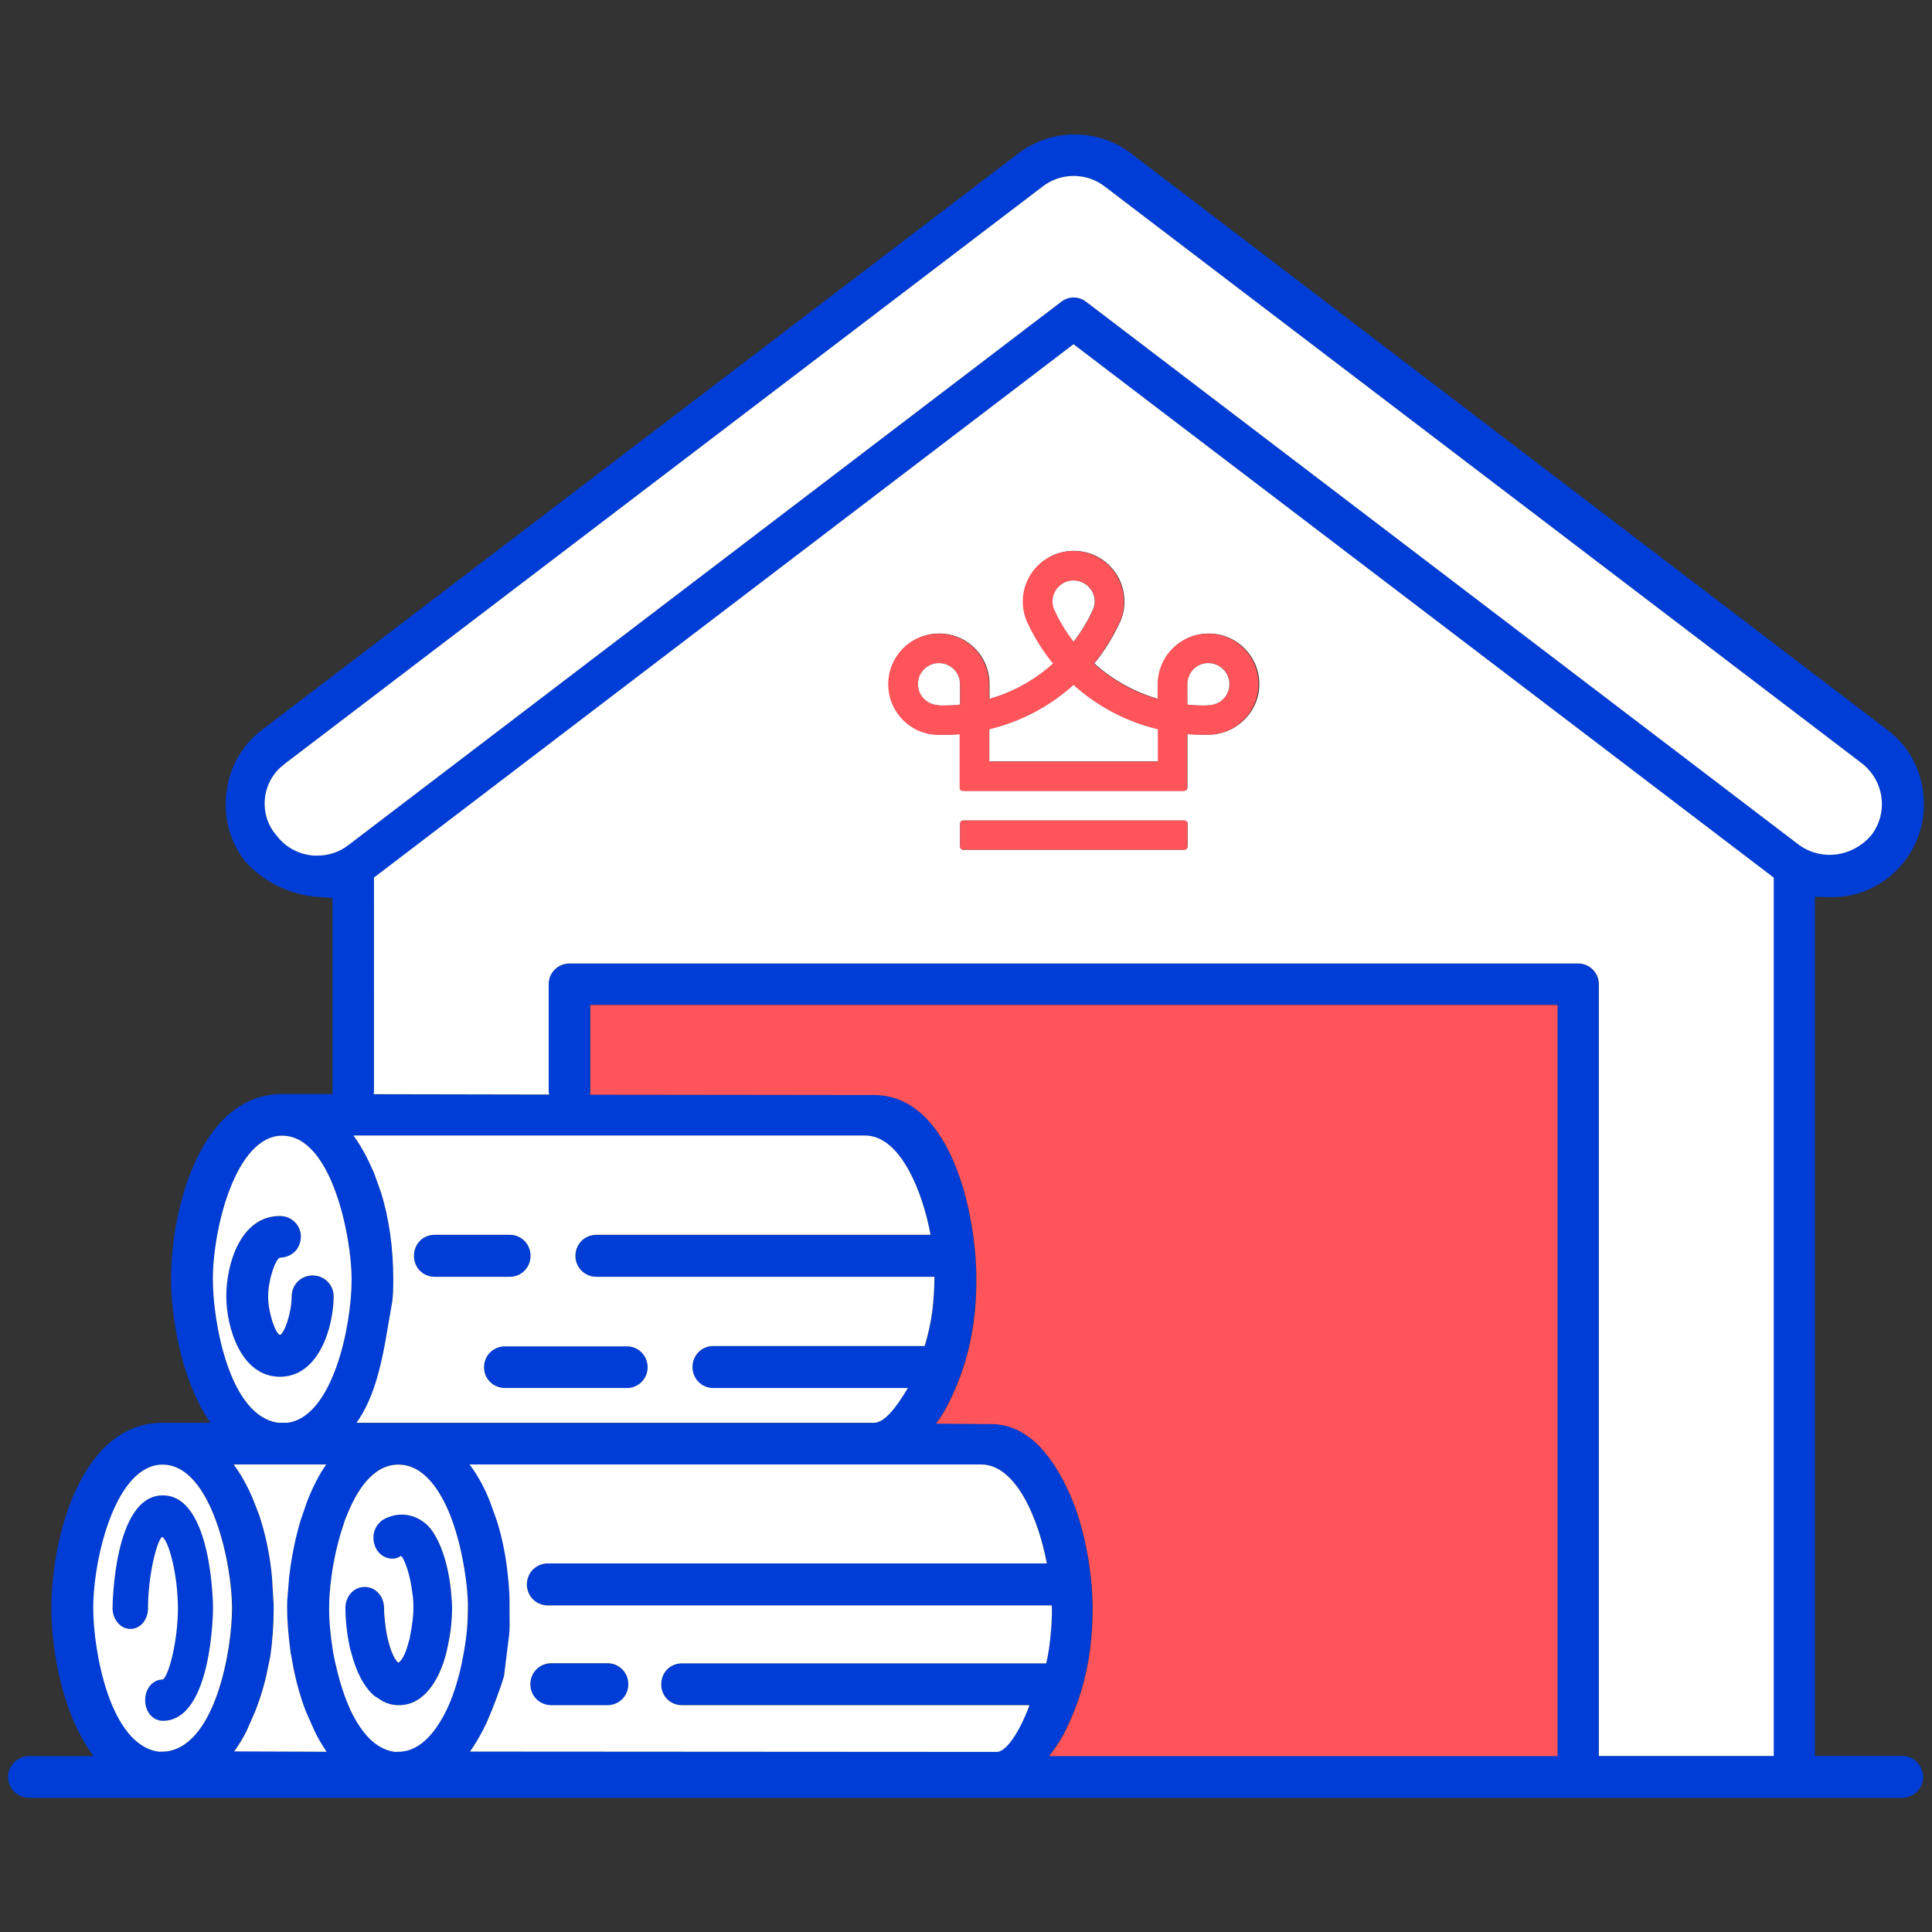 <?xml version="1.0" encoding="utf-8"?>
<!-- Generator: Adobe Illustrator 25.2.3, SVG Export Plug-In . SVG Version: 6.00 Build 0)  -->
<svg version="1.1" id="Calque_1" xmlns="http://www.w3.org/2000/svg" xmlns:xlink="http://www.w3.org/1999/xlink" x="0px" y="0px"
	 viewBox="0 0 115 115" style="enable-background:new 0 0 115 115;" xml:space="preserve">
<rect x="0" y="0" width="115" height="115" fill="#333333" stroke="none"/>
<style type="text/css">
	.st0{fill:#003DD6;}
	.st1{fill:#FFFFFF;}
	.st2{fill:#FF5459;}
</style>
<g>
	<g>
		<path class="st0" d="M31.58,74.75c0,0.7-0.55,1.25-1.23,1.25h-4.48c-0.7,0-1.23-0.55-1.23-1.25c0-0.7,0.53-1.25,1.23-1.25h4.48
			C31.03,73.51,31.58,74.05,31.58,74.75z"/>
		<path class="st0" d="M38.55,81.39c0,0.68-0.55,1.23-1.23,1.23h-7.26c-0.7,0-1.25-0.55-1.25-1.23c0-0.7,0.55-1.25,1.25-1.25h7.26
			C38,80.14,38.55,80.69,38.55,81.39z"/>
		<path class="st0" d="M19.85,77.17c0,1.84-0.87,4.79-3.19,4.79c-2.32,0-3.19-2.95-3.19-4.79c0-1.93,0.85-4.78,3.19-4.78
			c0.7,0,1.25,0.55,1.25,1.23c0,0.3-0.11,0.59-0.29,0.82c-0.27,0.29-0.61,0.43-0.96,0.43c-0.27,0.09-0.7,1.34-0.7,2.31
			c0,0.96,0.43,2.2,0.7,2.29c0.27-0.08,0.7-1.32,0.7-2.29c0-0.7,0.55-1.25,1.25-1.25S19.85,76.47,19.85,77.17z"/>
		<path class="st0" d="M12.68,95.73c0,0.06-0.03,6.7-2.99,6.7c-0.59,0-1.05-0.53-1.05-1.23c0-0.7,0.46-1.23,1.05-1.23
			c0.36-0.21,0.9-2.32,0.9-4.24c0-1.93-0.53-4.03-0.94-4.25c-0.32,0.23-0.84,2.32-0.84,4.25c0,0.7-0.46,1.23-1.06,1.23
			c-0.3,0-0.59-0.15-0.79-0.43c-0.17-0.23-0.26-0.5-0.26-0.81c0-0.08,0.05-6.71,2.99-6.71C12.65,89.01,12.68,95.65,12.68,95.73z"/>
		<path class="st0" d="M37.4,100.26c0,0.7-0.55,1.25-1.25,1.25h-3.33c-0.7,0-1.25-0.55-1.25-1.25s0.55-1.25,1.25-1.25h3.33
			C36.85,99.01,37.4,99.56,37.4,100.26z"/>
		<path class="st0" d="M26.91,95.73c0,0.62-0.08,1.38-0.23,2.08c-0.03,0.17-0.08,0.35-0.11,0.52c-0.24,0.96-0.59,1.7-1.03,2.23
			c-0.21,0.27-0.47,0.5-0.77,0.67c-0.32,0.18-0.67,0.27-1.05,0.27c-0.33,0-0.64-0.08-0.94-0.23l-0.5-0.32
			c-0.64-0.55-1.09-1.43-1.4-2.64c-0.05-0.15-0.09-0.33-0.12-0.52c-0.14-0.7-0.21-1.46-0.21-2.07c0-0.71,0.5-1.26,1.15-1.26
			c0.64,0,1.15,0.55,1.15,1.26c0,0.33,0.05,0.96,0.18,1.66c0.03,0.14,0.06,0.24,0.09,0.36c0.21,0.82,0.47,1.15,0.58,1.23
			c0.15-0.08,0.41-0.41,0.61-1.22c0.05-0.14,0.08-0.26,0.09-0.38c0.14-0.67,0.2-1.29,0.2-1.66c0-0.18-0.01-0.39-0.03-0.64
			c-0.03-0.17-0.03-0.26-0.05-0.35c-0.11-0.84-0.32-1.56-0.56-1.99l-0.02-0.03l-0.09-0.09c-0.33,0.26-0.84,0.21-1.2-0.09
			c-0.29-0.24-0.46-0.67-0.43-1.09c0.03-0.41,0.26-0.79,0.62-1c1.17-0.62,2.34-0.11,2.9,0.73c0.12,0.17,0.21,0.35,0.32,0.55
			c0.44,0.91,0.65,1.97,0.74,2.69v0.03l0.02,0.14l0.03,0.33C26.9,95.21,26.91,95.49,26.91,95.73z"/>
		<path class="st0" d="M113.23,104.52h-5.2V53.38l0.93,0.02c3.02,0.06,5.54-2.43,5.56-5.48c0-0.26-0.02-0.52-0.05-0.77
			c-0.17-1.47-0.94-2.81-2.11-3.69L67.32,9.13c-1.97-1.5-4.72-1.5-6.7,0L15.6,43.44c-1.17,0.88-1.94,2.22-2.11,3.68
			c-0.21,1.47,0.17,2.92,1.06,4.1c1.08,1.25,2.69,2.05,4.39,2.17l0.85,0.06v11.56c0,0.05,0.02,0.08,0.03,0.11H16.8
			c-4.83,0-6.62,6.76-6.62,11.03c0,1.97,0.52,5.92,2.35,8.54H9.67c-4.82,0-6.61,6.77-6.61,11.04c0,2.7,0.73,6.44,2.51,8.8H1.73
			c-0.68,0-1.25,0.56-1.25,1.25c0,0.67,0.56,1.23,1.25,1.23h111.5c0.68,0,1.25-0.56,1.25-1.23
			C114.47,105.09,113.91,104.52,113.23,104.52z M16.8,67.6c2.95,0,4.13,6.03,4.13,8.55c0,2.83-1.14,8.22-3.84,8.54H16.6
			c-2.95-0.33-3.93-6-3.93-8.54C12.67,73.08,14.05,67.6,16.8,67.6z M9.93,104.25l-0.44,0.02c-2.95-0.35-3.93-6.02-3.93-8.54
			c0-3.07,1.37-8.55,4.12-8.55c2.95,0,4.15,6.03,4.15,8.55C13.82,98.24,12.83,103.86,9.93,104.25z M17.31,98.4l0.21,1.12
			c0.17,0.79,0.39,1.58,0.7,2.38l0.5,1.14c0.21,0.44,0.46,0.85,0.71,1.22l-5.5-0.02c0.26-0.36,0.52-0.77,0.74-1.22l0.5-1.14
			c0.32-0.81,0.59-1.69,0.76-2.58l0.14-0.67c0.14-0.93,0.21-1.9,0.21-2.92c0-0.17,0-0.33-0.02-0.49l-0.08-1.35
			c-0.12-1.31-0.38-2.54-0.76-3.69l-0.26-0.67c-0.26-0.68-0.67-1.55-1.26-2.35h5.51c-0.44,0.62-0.82,1.38-1.15,2.23l-0.39,1.14
			c-0.39,1.32-0.58,2.54-0.67,3.34l-0.09,1.12c-0.03,0.26-0.03,0.5-0.03,0.71C17.1,96.5,17.18,97.41,17.31,98.4z M27.61,98.33
			l-0.12,0.64c-0.2,0.96-0.47,1.81-0.79,2.55c-0.08,0.18-0.17,0.36-0.29,0.59c-0.47,0.88-1.26,1.99-2.45,2.14l-0.44,0.02
			c-0.97-0.12-1.81-0.85-2.51-2.19c-0.11-0.18-0.2-0.36-0.27-0.58c-0.32-0.71-0.58-1.58-0.8-2.6l-0.11-0.56
			c-0.15-0.9-0.24-1.82-0.24-2.61c0-0.33,0.01-0.65,0.06-1.17c0-0.12,0.01-0.26,0.05-0.47c0.09-0.79,0.3-2.02,0.73-3.3
			c0.06-0.2,0.12-0.38,0.21-0.58c0.55-1.4,1.52-3.04,3.07-3.04c1.56,0,2.54,1.64,3.1,3.04c0.08,0.2,0.15,0.39,0.21,0.59
			c0.35,1.05,0.59,2.22,0.73,3.34c0.03,0.2,0.05,0.38,0.06,0.58c0.03,0.35,0.05,0.68,0.05,1C27.86,96.5,27.78,97.43,27.61,98.33z
			 M35.5,76h20.13v0.15c-0.03,1.31-0.12,2.46-0.58,3.98H42.45c-0.68,0-1.23,0.55-1.23,1.25s0.55,1.25,1.23,1.25h11.58
			c-0.85,1.44-1.47,2.05-2.01,2.07H21.22c1.06-1.47,1.46-3.49,1.7-4.74l0.43-2.49c0.05-0.38,0.06-0.73,0.06-1.31
			c0-1.81-0.24-3.6-0.74-5.2l-0.41-1.14c-0.27-0.64-0.65-1.44-1.22-2.22h30.46c2.11,0,3.43,3.36,3.9,5.91H35.5
			c-0.36,0-0.71,0.15-0.94,0.43c-0.2,0.23-0.3,0.52-0.3,0.82C34.25,75.45,34.8,76,35.5,76z M40.59,101.49h20.69
			c-0.62,1.67-1.4,2.76-1.93,2.78l-31.37-0.02c0.29-0.39,0.55-0.84,0.8-1.34c0.11-0.23,0.23-0.46,0.32-0.7
			c0.24-0.58,0.64-1.56,0.9-2.45l0.32-2.49c0.03-0.41,0.02-0.79,0.02-1.23v-0.32c0-0.47,0-0.84-0.03-1.11
			c-0.01-0.24-0.03-0.5-0.06-0.71c-0.11-1.15-0.32-2.28-0.67-3.39l-0.41-1.14c-0.33-0.84-0.71-1.53-1.21-2.2H58.4
			c2.13,0,3.45,3.36,3.92,5.89H32.61c-0.36,0-0.7,0.15-0.94,0.43c-0.2,0.23-0.3,0.52-0.3,0.82c0,0.7,0.55,1.25,1.25,1.25H62.6
			c0.06,0.47-0.06,2.46-0.33,3.45H40.59c-0.7,0-1.23,0.55-1.23,1.25C39.35,100.94,39.89,101.49,40.59,101.49z M92.7,104.52H62.44
			c0.3-0.39,0.61-0.82,0.87-1.31c1.17-2.28,1.72-4.66,1.72-7.49c0-1.61-0.3-4.1-1.15-6.3c-0.53-1.32-1.2-2.48-1.99-3.31
			c-0.81-0.84-1.73-1.32-2.78-1.35l-3.4-0.03c0.24-0.32,0.47-0.68,0.68-1.08c1.17-2.28,1.72-4.66,1.72-7.5
			c0-3.95-1.5-10.83-5.97-10.98l-17.04-0.02c0.02-0.05,0.03-0.09,0.03-0.14v-5.2H92.7V104.52z M105.57,104.52H95.16V58.59
			c0-0.68-0.55-1.23-1.23-1.23H33.89c-0.68,0-1.23,0.55-1.23,1.23v6.43c0,0.05,0.03,0.09,0.03,0.14l-10.45-0.02
			c0-0.05,0.02-0.08,0.02-0.12V52.24l0.36-0.27L63.9,20.49l41.67,31.75V104.52z M64.66,17.97c-0.44-0.35-1.06-0.35-1.5,0
			L20.73,50.31c-0.53,0.41-1.18,0.62-1.85,0.62c-0.12,0-0.26,0-0.39-0.02c-0.81-0.11-1.53-0.52-2.02-1.17
			c-1.05-1.18-0.94-3.04,0.27-4.1c0.11-0.09,0.21-0.18,0.32-0.26l44.99-34.27c1.09-0.85,2.63-0.85,3.72,0l45.02,34.3
			c1.35,1.02,1.63,2.93,0.61,4.28c-1.11,1.31-2.93,1.56-4.28,0.62L64.66,17.97z"/>
		<path class="st1" d="M40.59,99.01h21.68c0.27-0.99,0.39-2.98,0.33-3.45H32.61c-0.7,0-1.25-0.55-1.25-1.25
			c0-0.3,0.11-0.59,0.3-0.82c0.24-0.27,0.58-0.43,0.94-0.43h29.71c-0.47-2.54-1.79-5.89-3.92-5.89H27.95
			c0.5,0.67,0.88,1.37,1.21,2.2l0.41,1.14c0.35,1.11,0.56,2.23,0.67,3.39c0.03,0.21,0.05,0.47,0.06,0.71
			c0.03,0.27,0.03,0.64,0.03,1.11v0.32c0,0.44,0.02,0.82-0.02,1.23L30,99.77c-0.26,0.88-0.65,1.87-0.9,2.45
			c-0.09,0.24-0.21,0.47-0.32,0.7c-0.26,0.5-0.52,0.94-0.8,1.34l31.37,0.02c0.53-0.02,1.31-1.11,1.93-2.78H40.59
			c-0.7,0-1.23-0.55-1.23-1.23C39.35,99.56,39.89,99.01,40.59,99.01z M36.15,101.5h-3.33c-0.7,0-1.25-0.55-1.25-1.25
			s0.55-1.25,1.25-1.25h3.33c0.7,0,1.25,0.55,1.25,1.25S36.85,101.5,36.15,101.5z"/>
		<path class="st1" d="M27.81,94.73c-0.02-0.2-0.03-0.38-0.06-0.58c-0.14-1.12-0.38-2.29-0.73-3.34c-0.06-0.2-0.14-0.39-0.21-0.59
			c-0.56-1.4-1.53-3.04-3.1-3.04c-1.55,0-2.52,1.64-3.07,3.04c-0.09,0.2-0.15,0.38-0.21,0.58c-0.43,1.28-0.64,2.51-0.73,3.3
			c-0.03,0.21-0.05,0.35-0.05,0.47c-0.05,0.52-0.06,0.84-0.06,1.17c0,0.79,0.09,1.72,0.24,2.61l0.11,0.56
			c0.23,1.02,0.49,1.88,0.8,2.6c0.08,0.21,0.17,0.39,0.27,0.58c0.7,1.34,1.53,2.07,2.51,2.19l0.44-0.02
			c1.18-0.15,1.97-1.26,2.45-2.14c0.12-0.23,0.21-0.41,0.29-0.59c0.32-0.74,0.59-1.59,0.79-2.55l0.12-0.64
			c0.17-0.9,0.24-1.82,0.24-2.6C27.86,95.41,27.84,95.08,27.81,94.73z M26.69,97.81c-0.03,0.17-0.08,0.35-0.11,0.52
			c-0.24,0.96-0.59,1.7-1.03,2.23c-0.21,0.27-0.47,0.5-0.77,0.67c-0.32,0.18-0.67,0.27-1.05,0.27c-0.33,0-0.64-0.08-0.94-0.23
			l-0.5-0.32c-0.64-0.55-1.09-1.43-1.4-2.64c-0.05-0.15-0.09-0.33-0.12-0.52c-0.14-0.7-0.21-1.46-0.21-2.07
			c0-0.71,0.5-1.26,1.15-1.26c0.64,0,1.15,0.55,1.15,1.26c0,0.33,0.05,0.96,0.18,1.66c0.03,0.14,0.06,0.24,0.09,0.36
			c0.21,0.82,0.47,1.15,0.58,1.23c0.15-0.08,0.41-0.41,0.61-1.22c0.05-0.14,0.08-0.26,0.09-0.38c0.14-0.67,0.2-1.29,0.2-1.66
			c0-0.18-0.01-0.39-0.03-0.64c-0.03-0.17-0.03-0.26-0.05-0.35c-0.11-0.84-0.32-1.56-0.56-1.99l-0.02-0.03l-0.09-0.09
			c-0.33,0.26-0.84,0.21-1.2-0.09c-0.29-0.24-0.46-0.67-0.43-1.09c0.03-0.41,0.26-0.79,0.62-1c1.17-0.62,2.34-0.11,2.9,0.73
			c0.12,0.17,0.21,0.35,0.32,0.55c0.44,0.91,0.65,1.97,0.74,2.69v0.03l0.02,0.14l0.03,0.33c0.03,0.3,0.05,0.58,0.05,0.82
			C26.91,96.35,26.84,97.11,26.69,97.81z"/>
		<path class="st1" d="M9.67,87.18c-2.75,0-4.12,5.48-4.12,8.55c0,2.52,0.99,8.19,3.93,8.54l0.44-0.02c2.9-0.39,3.89-6.02,3.89-8.52
			C13.82,93.21,12.62,87.18,9.67,87.18z M9.69,102.43c-0.59,0-1.05-0.53-1.05-1.23c0-0.7,0.46-1.23,1.05-1.23
			c0.36-0.21,0.9-2.32,0.9-4.24c0-1.93-0.53-4.03-0.94-4.25c-0.32,0.23-0.84,2.32-0.84,4.25c0,0.7-0.46,1.23-1.06,1.23
			c-0.3,0-0.59-0.15-0.79-0.43c-0.17-0.23-0.26-0.5-0.26-0.81c0-0.08,0.05-6.71,2.99-6.71c2.96,0,2.99,6.64,2.99,6.71
			C12.68,95.79,12.65,102.43,9.69,102.43z"/>
		<path class="st1" d="M18.73,103.05c0.21,0.44,0.46,0.85,0.71,1.22l-5.5-0.02c0.26-0.36,0.52-0.77,0.74-1.22l0.5-1.14
			c0.32-0.81,0.59-1.69,0.76-2.58l0.14-0.67c0.14-0.93,0.21-1.9,0.21-2.92c0-0.17,0-0.33-0.02-0.49l-0.08-1.35
			c-0.12-1.31-0.38-2.54-0.76-3.69l-0.26-0.67c-0.26-0.68-0.67-1.55-1.26-2.35h5.51c-0.44,0.62-0.82,1.38-1.15,2.23l-0.39,1.14
			c-0.39,1.32-0.58,2.54-0.67,3.34l-0.09,1.12c-0.03,0.26-0.03,0.5-0.03,0.71c0,0.77,0.08,1.69,0.21,2.67l0.21,1.12
			c0.17,0.79,0.39,1.58,0.7,2.38L18.73,103.05z"/>
		<path class="st1" d="M16.8,67.6c-2.75,0-4.13,5.48-4.13,8.55c0,2.54,0.99,8.2,3.93,8.54h0.49c2.7-0.32,3.84-5.71,3.84-8.54
			C20.93,73.63,19.74,67.6,16.8,67.6z M16.66,81.95c-2.32,0-3.19-2.95-3.19-4.79c0-1.93,0.85-4.78,3.19-4.78
			c0.7,0,1.25,0.55,1.25,1.23c0,0.3-0.11,0.59-0.29,0.82c-0.27,0.29-0.61,0.43-0.96,0.43c-0.27,0.09-0.7,1.34-0.7,2.31
			c0,0.96,0.43,2.2,0.7,2.29c0.27-0.08,0.7-1.32,0.7-2.29c0-0.7,0.55-1.25,1.25-1.25s1.25,0.55,1.25,1.25
			C19.85,79,18.98,81.95,16.66,81.95z"/>
		<path class="st1" d="M35.5,76c-0.7,0-1.25-0.55-1.25-1.25c0-0.3,0.11-0.59,0.3-0.82c0.23-0.27,0.58-0.43,0.94-0.43h19.9
			c-0.47-2.55-1.79-5.91-3.9-5.91H21.04c0.56,0.77,0.94,1.58,1.22,2.22l0.41,1.14c0.5,1.59,0.74,3.39,0.74,5.2
			c0,0.58-0.01,0.93-0.06,1.31l-0.43,2.49c-0.24,1.25-0.64,3.27-1.7,4.74h30.81c0.53-0.02,1.15-0.62,2.01-2.07H42.45
			c-0.68,0-1.23-0.55-1.23-1.25s0.55-1.25,1.23-1.25h12.59c0.46-1.52,0.55-2.67,0.58-3.98V76H35.5z M24.64,74.75
			c0-0.7,0.53-1.25,1.23-1.25h4.48c0.68,0,1.23,0.55,1.23,1.25c0,0.7-0.55,1.25-1.23,1.25h-4.48C25.17,76,24.64,75.45,24.64,74.75z
			 M37.32,82.62h-7.26c-0.7,0-1.25-0.55-1.25-1.23c0-0.7,0.55-1.25,1.25-1.25h7.26c0.68,0,1.23,0.55,1.23,1.25
			C38.55,82.07,38,82.62,37.32,82.62z"/>
		<path class="st1" d="M111.4,49.7c-1.11,1.31-2.93,1.56-4.28,0.62L64.66,17.97c-0.44-0.35-1.06-0.35-1.5,0L20.73,50.31
			c-0.53,0.41-1.18,0.62-1.85,0.62c-0.12,0-0.26,0-0.39-0.02c-0.81-0.11-1.53-0.52-2.02-1.17c-1.05-1.18-0.94-3.04,0.27-4.1
			c0.11-0.09,0.21-0.18,0.32-0.26l44.99-34.27c1.09-0.85,2.63-0.85,3.72,0l45.02,34.3C112.15,46.44,112.42,48.35,111.4,49.7z"/>
		<path class="st1" d="M63.9,20.49L22.62,51.96l-0.36,0.27v12.78c0,0.05-0.02,0.08-0.02,0.12l10.45,0.02c0-0.05-0.03-0.09-0.03-0.14
			v-6.43c0-0.68,0.55-1.23,1.23-1.23h60.05c0.68,0,1.23,0.55,1.23,1.23v45.94h10.41V52.24L63.9,20.49z M70.68,50.4
			c0,0.11-0.09,0.18-0.2,0.18H57.33c-0.09,0-0.18-0.08-0.18-0.18v-1.38c0-0.11,0.09-0.18,0.18-0.18h13.16c0.11,0,0.2,0.08,0.2,0.18
			V50.4z M71.92,43.73h-0.3c-0.32,0-0.64-0.02-0.94-0.03v3.19c0,0.11-0.09,0.18-0.2,0.18H57.33c-0.09,0-0.18-0.08-0.18-0.18V43.7
			c-0.32,0.02-0.62,0.03-0.96,0.03h-0.3c-1.66,0-2.99-1.35-2.99-3.01s1.34-3.01,3.01-3.01c1.64,0,2.98,1.32,2.99,2.98v0.91
			c1.44-0.41,2.73-1.14,3.81-2.11c-0.62-0.76-1.15-1.61-1.56-2.51c-0.15-0.36-0.24-0.76-0.24-1.18c0-1.66,1.35-3.01,3.01-3.01
			c1.67,0,3.01,1.35,3.01,3.01c0,0.43-0.08,0.82-0.24,1.18c-0.41,0.9-0.93,1.75-1.55,2.51c1.08,0.97,2.37,1.7,3.8,2.11v-0.91
			c0.02-1.66,1.37-2.98,3.01-2.98c1.66,0,3.01,1.35,3.01,3.01S73.58,43.73,71.92,43.73z"/>
		<path class="st2" d="M92.71,59.82v44.71H62.45c0.3-0.39,0.61-0.82,0.87-1.31c1.17-2.28,1.72-4.66,1.72-7.49
			c0-1.61-0.3-4.1-1.15-6.3c-0.53-1.32-1.2-2.48-1.99-3.31c-0.81-0.84-1.73-1.32-2.78-1.35l-3.4-0.03c0.24-0.32,0.47-0.68,0.68-1.08
			c1.17-2.28,1.72-4.66,1.72-7.5c0-3.95-1.5-10.83-5.97-10.98l-17.04-0.02c0.01-0.05,0.03-0.09,0.03-0.14v-5.2H92.71z"/>
	</g>
	<g>
		<path class="st2" d="M70.68,49.02v1.38c0,0.11-0.09,0.18-0.2,0.18H57.33c-0.09,0-0.18-0.08-0.18-0.18v-1.38
			c0-0.11,0.09-0.18,0.18-0.18h13.16C70.59,48.84,70.68,48.91,70.68,49.02z"/>
		<path class="st2" d="M71.92,37.72c-1.64,0-2.99,1.32-3.01,2.98v0.91c-1.43-0.41-2.72-1.14-3.8-2.11c0.62-0.76,1.14-1.61,1.55-2.51
			c0.17-0.36,0.24-0.76,0.24-1.18c0-1.66-1.34-3.01-3.01-3.01c-1.66,0-3.01,1.35-3.01,3.01c0,0.43,0.09,0.82,0.24,1.18
			c0.41,0.9,0.94,1.75,1.56,2.51c-1.08,0.97-2.37,1.7-3.81,2.11v-0.91c-0.02-1.66-1.35-2.98-2.99-2.98c-1.67,0-3.01,1.35-3.01,3.01
			s1.34,3.01,2.99,3.01h0.3c0.33,0,0.64-0.02,0.96-0.03v3.19c0,0.11,0.09,0.18,0.18,0.18h13.16c0.11,0,0.2-0.08,0.2-0.18V43.7
			c0.3,0.02,0.62,0.03,0.94,0.03h0.3c1.66,0,3.01-1.35,3.01-3.01S73.58,37.72,71.92,37.72z M57.14,41.94
			c-0.32,0.03-0.62,0.05-0.96,0.05H55.9v-0.02c-0.7,0-1.26-0.56-1.26-1.25c0-0.7,0.56-1.25,1.26-1.25c0.67,0,1.23,0.53,1.25,1.22
			V41.94z M62.66,35.8c0-0.68,0.56-1.25,1.25-1.25c0.7,0,1.26,0.56,1.26,1.25c0,0.18-0.05,0.35-0.11,0.5
			c-0.02,0.03-0.03,0.05-0.03,0.06c-0.3,0.65-0.68,1.26-1.12,1.84c-0.44-0.59-0.84-1.22-1.14-1.9
			C62.69,36.15,62.66,35.98,62.66,35.8z M68.92,45.33H58.89v-1.91c1.9-0.46,3.62-1.38,5.01-2.64c1.4,1.26,3.11,2.19,5.01,2.64V45.33
			z M71.98,41.97c-0.11,0.02-0.26,0.02-0.36,0.02c-0.32,0-0.64-0.02-0.94-0.05v-1.25c0.02-0.68,0.56-1.22,1.25-1.22
			c0.7,0,1.26,0.55,1.26,1.25C73.18,41.39,72.65,41.95,71.98,41.97z"/>
		<path class="st1" d="M57.14,40.69v1.25c-0.32,0.03-0.62,0.05-0.96,0.05H55.9v-0.02c-0.7,0-1.26-0.56-1.26-1.25
			c0-0.7,0.56-1.25,1.26-1.25C56.57,39.48,57.13,40.01,57.14,40.69z"/>
		<path class="st1" d="M73.18,40.72c0,0.67-0.53,1.23-1.2,1.25c-0.11,0.02-0.26,0.02-0.36,0.02c-0.32,0-0.64-0.02-0.94-0.05v-1.25
			c0.02-0.68,0.56-1.22,1.25-1.22C72.62,39.48,73.18,40.03,73.18,40.72z"/>
		<path class="st1" d="M65.16,35.8c0,0.18-0.05,0.35-0.11,0.5c-0.02,0.03-0.03,0.05-0.03,0.06c-0.3,0.65-0.68,1.26-1.12,1.84
			c-0.44-0.59-0.84-1.22-1.14-1.9c-0.08-0.15-0.11-0.32-0.11-0.5c0-0.68,0.56-1.25,1.25-1.25C64.6,34.56,65.16,35.12,65.16,35.8z"/>
		<path class="st1" d="M68.92,43.41v1.91H58.89v-1.91c1.9-0.46,3.62-1.38,5.01-2.64C65.3,42.03,67.02,42.96,68.92,43.41z"/>
	</g>
</g>
</svg>
